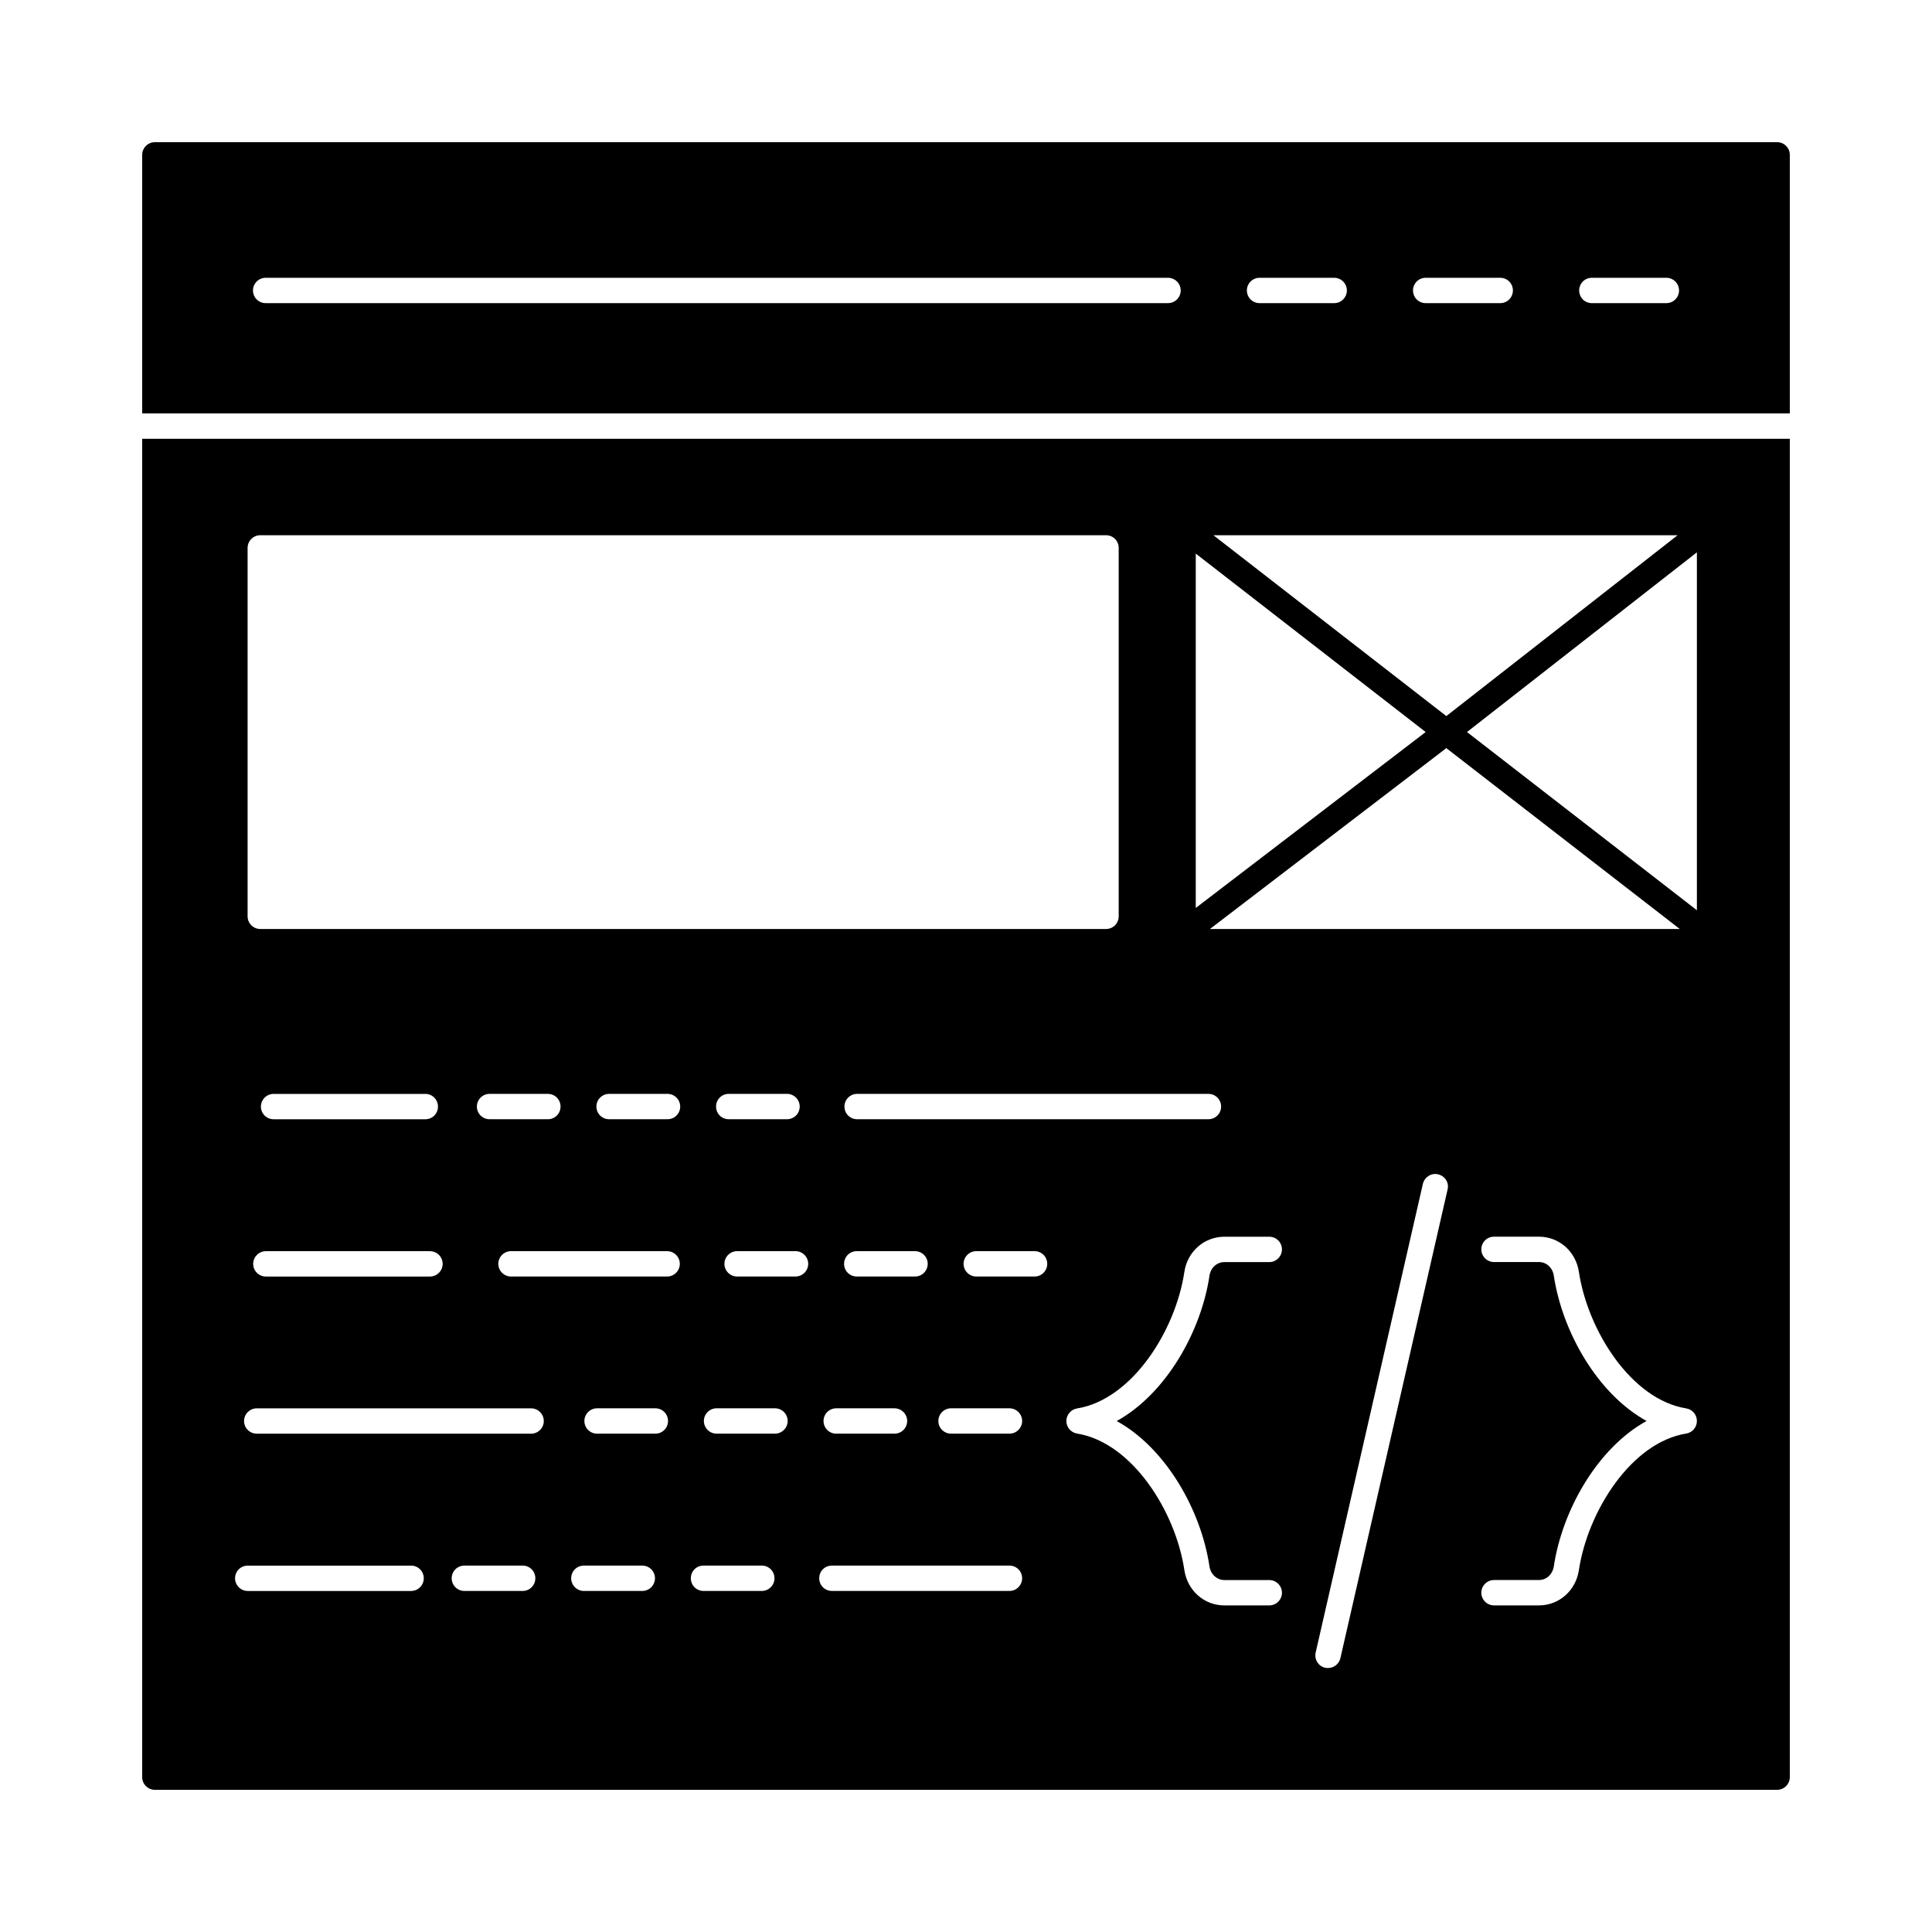<?xml version="1.0" encoding="UTF-8"?>
<!-- Uploaded to: SVG Repo, www.svgrepo.com, Generator: SVG Repo Mixer Tools -->
<svg fill="#000000" width="800px" height="800px" version="1.1" viewBox="144 144 512 512" xmlns="http://www.w3.org/2000/svg">
 <g>
  <path d="m614.96 181.68h-429.92c-1.848 0-3.359 1.512-3.359 3.359v68.52h436.64v-68.52c0-1.848-1.512-3.359-3.359-3.359zm-161.42 42.656h-239.14c-1.848 0-3.359-1.512-3.359-3.359 0-1.848 1.512-3.359 3.359-3.359h239.14c1.848 0 3.359 1.512 3.359 3.359 0 1.848-1.512 3.359-3.359 3.359zm44.035 0h-19.781c-1.848 0-3.359-1.512-3.359-3.359 0-1.848 1.512-3.359 3.359-3.359h19.781c1.848 0 3.359 1.512 3.359 3.359 0 1.848-1.512 3.359-3.359 3.359zm44 0h-19.75c-1.883 0-3.359-1.512-3.359-3.359 0-1.848 1.477-3.359 3.359-3.359h19.75c1.883 0 3.359 1.512 3.359 3.359 0 1.848-1.48 3.359-3.359 3.359zm44.031 0h-19.75c-1.883 0-3.359-1.512-3.359-3.359 0-1.848 1.477-3.359 3.359-3.359h19.75c1.848 0 3.359 1.512 3.359 3.359 0 1.848-1.512 3.359-3.359 3.359z"/>
  <path d="m181.68 614.96c0 1.848 1.512 3.359 3.359 3.359h429.92c1.848 0 3.359-1.512 3.359-3.359v-354.68h-436.64zm100.83-49.34h-15.449c-1.848 0-3.359-1.512-3.359-3.359 0-1.883 1.512-3.359 3.359-3.359h15.449c1.883 0 3.359 1.477 3.359 3.359-0.004 1.848-1.48 3.359-3.359 3.359zm31.703 0h-15.484c-1.848 0-3.359-1.512-3.359-3.359 0-1.883 1.512-3.359 3.359-3.359h15.484c1.848 0 3.359 1.477 3.359 3.359 0 1.848-1.512 3.359-3.359 3.359zm3.461-41.684h-15.449c-1.848 0-3.359-1.512-3.359-3.359 0-1.848 1.512-3.359 3.359-3.359h15.449c1.883 0 3.359 1.512 3.359 3.359 0 1.852-1.477 3.359-3.359 3.359zm3.125-41.645h-41.379c-1.848 0-3.359-1.512-3.359-3.359 0-1.848 1.512-3.359 3.359-3.359h41.379c1.848 0 3.359 1.512 3.359 3.359 0 1.848-1.512 3.359-3.359 3.359zm-47.059-41.684c-1.848 0-3.359-1.477-3.359-3.359 0-1.848 1.512-3.359 3.359-3.359h15.449c1.883 0 3.359 1.512 3.359 3.359 0 1.879-1.477 3.359-3.359 3.359zm47.16 0h-15.484c-1.848 0-3.359-1.477-3.359-3.359 0-1.848 1.512-3.359 3.359-3.359h15.484c1.848 0 3.359 1.512 3.359 3.359-0.004 1.883-1.516 3.359-3.359 3.359zm24.988 125.01h-15.453c-1.883 0-3.359-1.512-3.359-3.359 0-1.883 1.477-3.359 3.359-3.359h15.449c1.848 0 3.359 1.477 3.359 3.359 0.004 1.848-1.508 3.359-3.356 3.359zm3.492-41.684h-15.484c-1.848 0-3.359-1.512-3.359-3.359 0-1.848 1.512-3.359 3.359-3.359h15.484c1.848 0 3.359 1.512 3.359 3.359 0 1.852-1.512 3.359-3.359 3.359zm-15.617-86.688c0-1.848 1.477-3.359 3.359-3.359h15.449c1.848 0 3.359 1.512 3.359 3.359 0 1.879-1.512 3.359-3.359 3.359h-15.449c-1.883 0-3.359-1.477-3.359-3.359zm21.059 45.043h-15.484c-1.848 0-3.359-1.512-3.359-3.359 0-1.848 1.512-3.359 3.359-3.359h15.484c1.848 0 3.359 1.512 3.359 3.359 0 1.848-1.512 3.359-3.359 3.359zm56.695 83.328h-47.055c-1.883 0-3.359-1.512-3.359-3.359 0-1.883 1.477-3.359 3.359-3.359h47.055c1.848 0 3.359 1.477 3.359 3.359 0 1.848-1.512 3.359-3.359 3.359zm56.09-128.37c0 1.879-1.512 3.359-3.359 3.359h-93.102c-1.848 0-3.359-1.477-3.359-3.359 0-1.848 1.512-3.359 3.359-3.359h93.105c1.844 0 3.356 1.512 3.356 3.359zm-2.957-47.055 62.641-47.93 61.867 47.93zm-93.605 85.379h15.449c1.848 0 3.359 1.512 3.359 3.359 0 1.848-1.512 3.359-3.359 3.359h-15.449c-1.883 0-3.359-1.512-3.359-3.359 0-1.848 1.477-3.359 3.359-3.359zm10.008 41.648c1.848 0 3.359 1.512 3.359 3.359s-1.512 3.359-3.359 3.359h-15.449c-1.883 0-3.359-1.512-3.359-3.359s1.477-3.359 3.359-3.359zm30.465 6.715h-15.484c-1.848 0-3.359-1.512-3.359-3.359 0-1.848 1.512-3.359 3.359-3.359h15.484c1.848 0 3.359 1.512 3.359 3.359 0 1.852-1.512 3.359-3.359 3.359zm6.648-41.645h-15.449c-1.848 0-3.359-1.512-3.359-3.359 0-1.848 1.512-3.359 3.359-3.359h15.449c1.883 0 3.359 1.512 3.359 3.359 0 1.848-1.477 3.359-3.359 3.359zm46.352 76.812c0.301 2.082 1.98 3.629 3.93 3.629h11.922c1.848 0 3.359 1.512 3.359 3.359s-1.512 3.359-3.359 3.359h-11.922c-5.309 0-9.773-3.93-10.582-9.371-2.316-15.551-13.871-33.82-28.449-36.172-1.613-0.27-2.82-1.68-2.82-3.324s1.211-3.055 2.82-3.324c14.578-2.352 26.129-20.621 28.449-36.172 0.805-5.406 5.273-9.336 10.582-9.336h11.922c1.848 0 3.359 1.477 3.359 3.359 0 1.848-1.512 3.359-3.359 3.359h-11.922c-1.949 0-3.629 1.512-3.93 3.629-2.219 14.879-11.586 31.336-24.586 38.492 13 7.141 22.371 23.598 24.586 38.512zm63.109-99.887-28.414 124.24c-0.371 1.543-1.746 2.586-3.258 2.586-0.27 0-0.504 0-0.773-0.066-1.812-0.402-2.922-2.219-2.519-4.031l28.414-124.21c0.438-1.812 2.25-2.957 4.031-2.519 1.816 0.406 2.957 2.184 2.519 4zm63.246 64.688c-14.578 2.352-26.098 20.621-28.449 36.172-0.805 5.441-5.238 9.371-10.578 9.371h-11.922c-1.848 0-3.359-1.512-3.359-3.359 0-1.848 1.512-3.359 3.359-3.359h11.922c1.98 0 3.629-1.543 3.93-3.629 2.25-14.914 11.586-31.371 24.586-38.523-13-7.152-22.336-23.613-24.586-38.492-0.301-2.117-1.949-3.629-3.93-3.629h-11.922c-1.848 0-3.359-1.512-3.359-3.359 0-1.879 1.512-3.359 3.359-3.359h11.922c5.34 0 9.773 3.93 10.578 9.336 2.352 15.551 13.871 33.82 28.449 36.172 1.645 0.27 2.82 1.68 2.82 3.324 0 1.656-1.176 3.066-2.82 3.336zm2.82-138.68-60.926-47.223 60.926-47.625zm-5.106-99.383-61.297 47.93-61.73-47.93zm-127.7 4.871 60.926 47.289-60.926 46.621zm-251.27-1.512c0-1.848 1.512-3.359 3.359-3.359h224.13c1.883 0 3.359 1.512 3.359 3.359v97.637c0 1.848-1.477 3.359-3.359 3.359h-224.13c-1.848 0-3.359-1.512-3.359-3.359zm4.836 186.38h43.496c1.848 0 3.359 1.512 3.359 3.359 0 1.848-1.512 3.359-3.359 3.359h-43.496c-1.848 0-3.359-1.512-3.359-3.359 0.004-1.848 1.512-3.359 3.359-3.359zm-1.309-38.324c0-1.848 1.512-3.359 3.359-3.359h40.203c1.883 0 3.359 1.512 3.359 3.359 0 1.879-1.477 3.359-3.359 3.359h-40.203c-1.848 0-3.359-1.477-3.359-3.359zm-1.109 79.973h72.715c1.848 0 3.359 1.512 3.359 3.359s-1.512 3.359-3.359 3.359l-72.715-0.004c-1.848 0-3.359-1.512-3.359-3.359 0-1.844 1.512-3.356 3.359-3.356zm-2.383 41.68h43.293c1.848 0 3.359 1.477 3.359 3.359 0 1.848-1.512 3.359-3.359 3.359h-43.293c-1.848 0-3.359-1.512-3.359-3.359 0-1.879 1.512-3.359 3.359-3.359z"/>
 </g>
</svg>